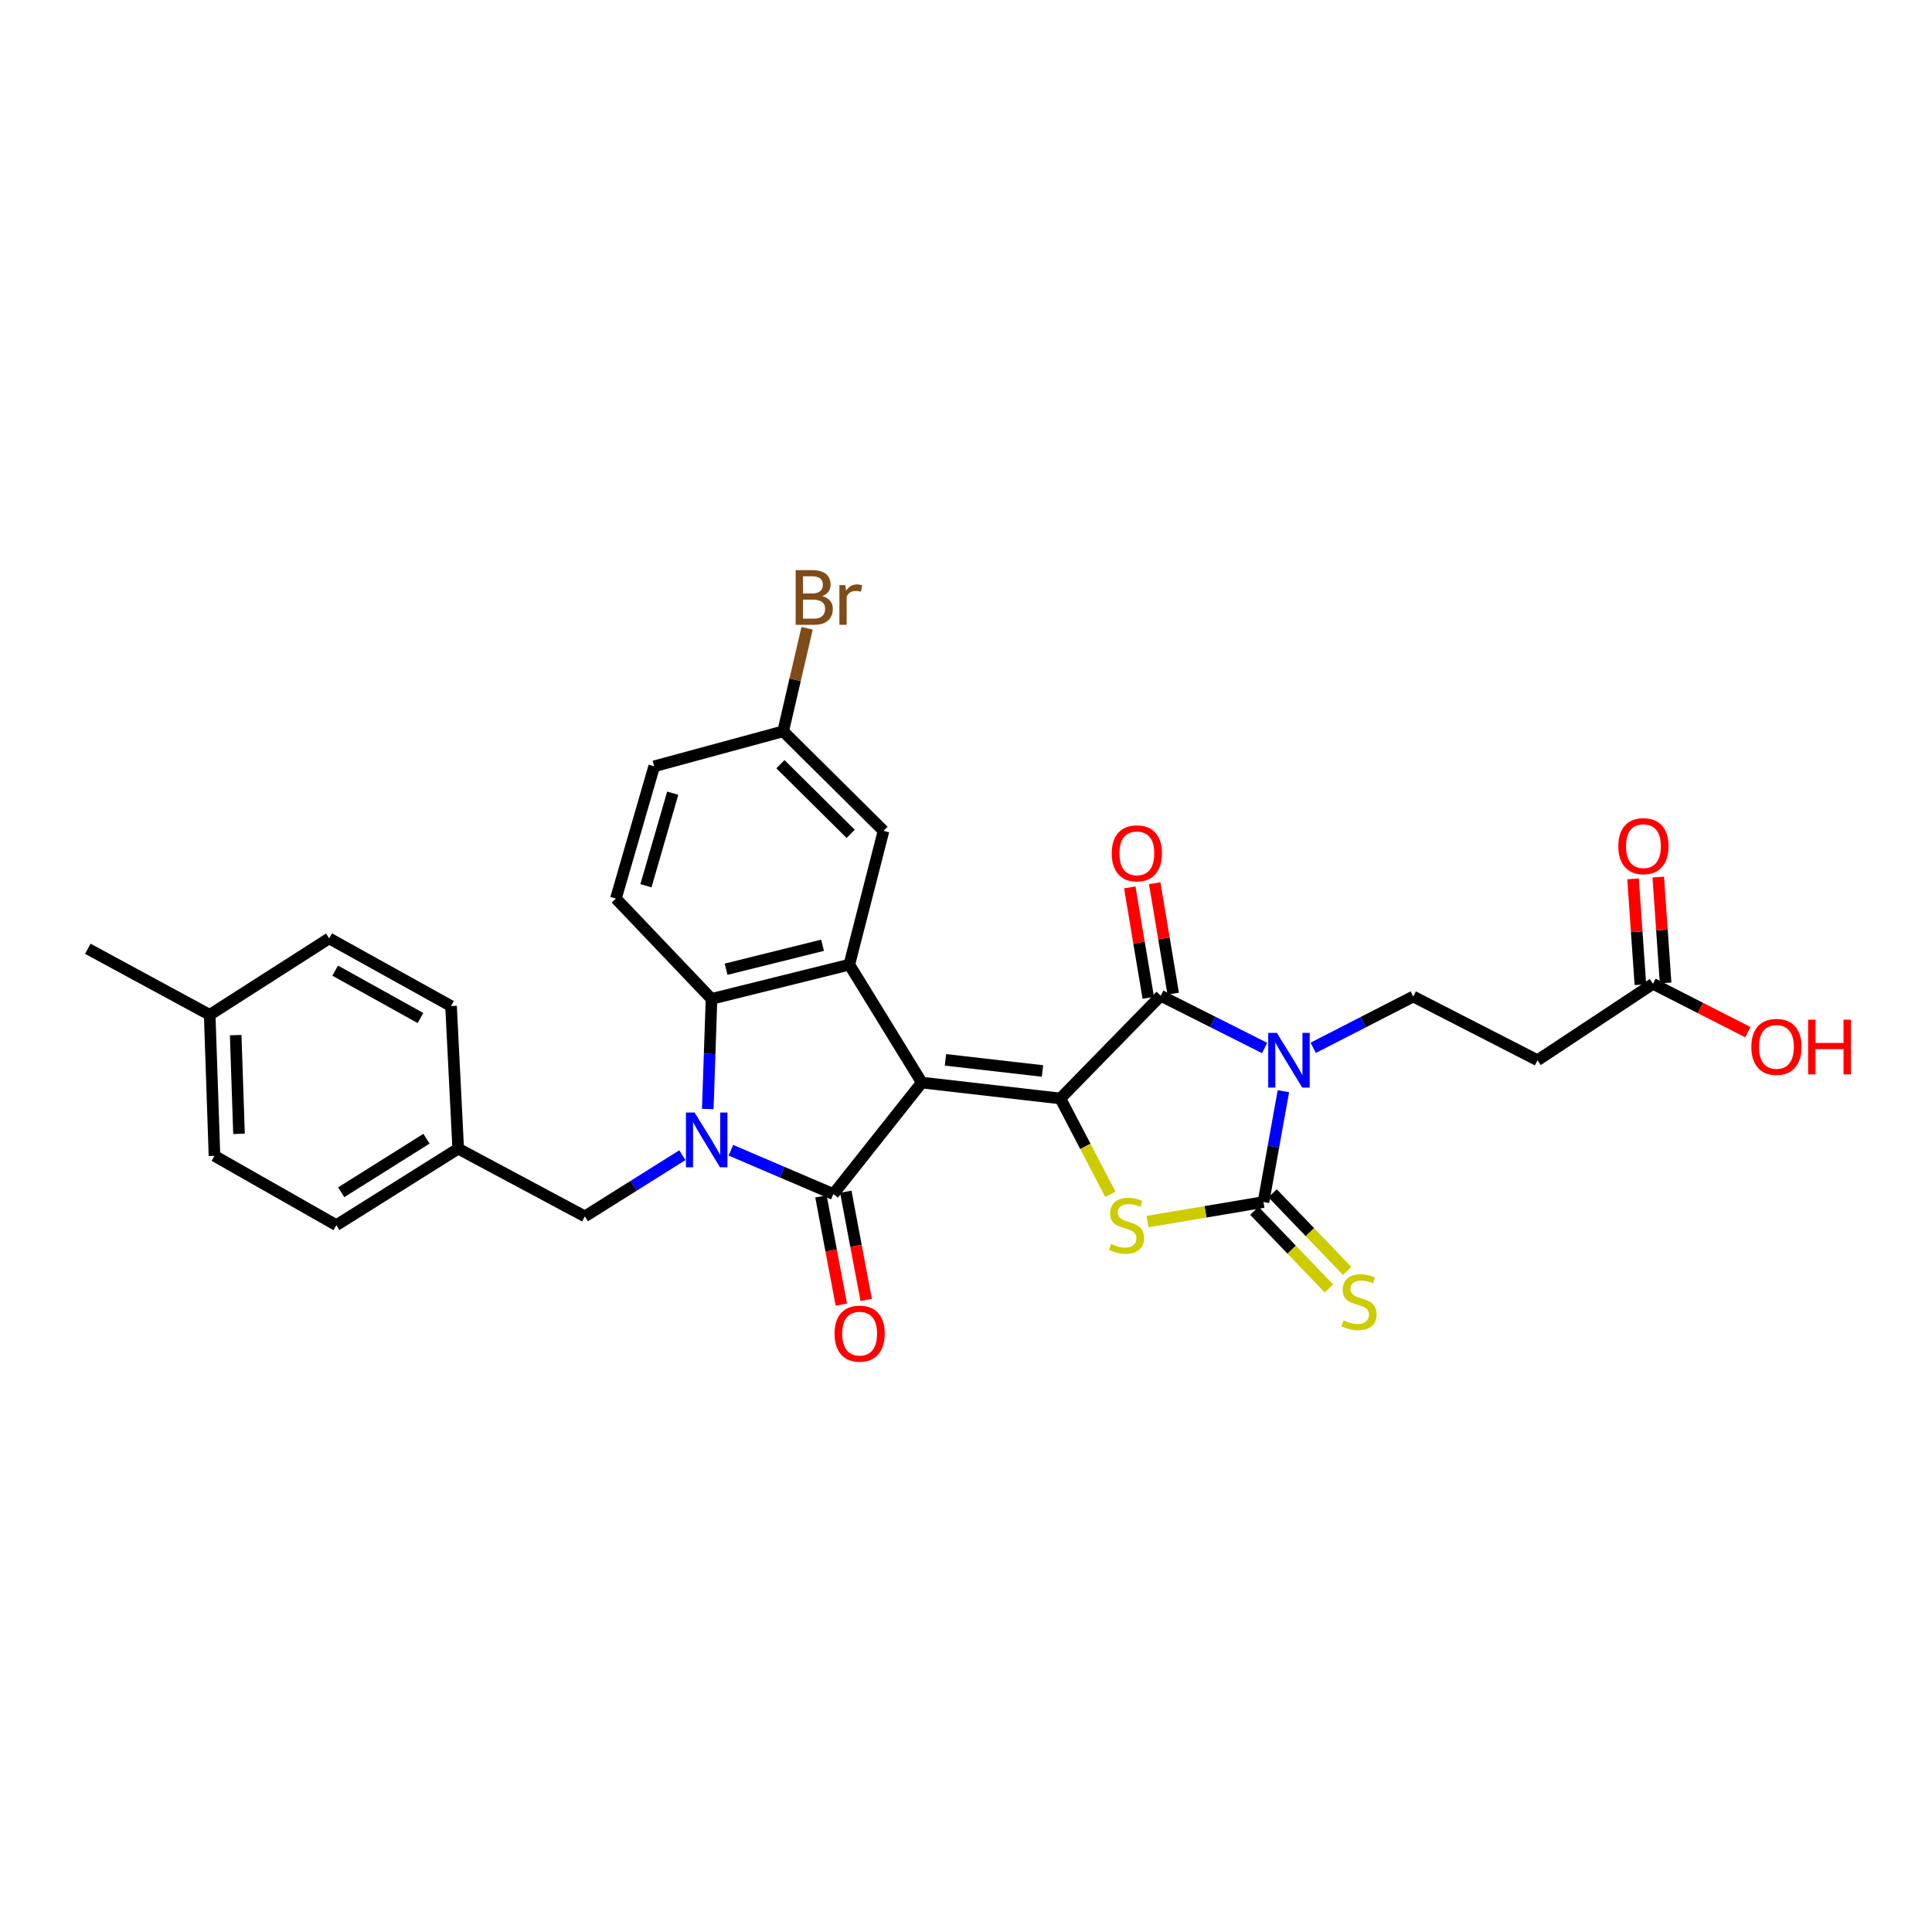 <?xml version='1.0' encoding='iso-8859-1'?>
<svg version='1.1' baseProfile='full'
              xmlns='http://www.w3.org/2000/svg'
                      xmlns:rdkit='http://www.rdkit.org/xml'
                      xmlns:xlink='http://www.w3.org/1999/xlink'
                  xml:space='preserve'
width='1000px' height='1000px' viewBox='0 0 1000 1000'>
<!-- END OF HEADER -->
<rect style='opacity:1.0;fill:#FFFFFF;stroke:none' width='1000' height='1000' x='0' y='0'> </rect>
<path class='bond-0' d='M 477.123,560.339 L 548.843,568.568' style='fill:none;fill-rule:evenodd;stroke:#000000;stroke-width:6px;stroke-linecap:butt;stroke-linejoin:miter;stroke-opacity:1' />
<path class='bond-0' d='M 489.373,548.574 L 539.577,554.334' style='fill:none;fill-rule:evenodd;stroke:#000000;stroke-width:6px;stroke-linecap:butt;stroke-linejoin:miter;stroke-opacity:1' />
<path class='bond-2' d='M 477.123,560.339 L 431.356,618.051' style='fill:none;fill-rule:evenodd;stroke:#000000;stroke-width:6px;stroke-linecap:butt;stroke-linejoin:miter;stroke-opacity:1' />
<path class='bond-7' d='M 477.123,560.339 L 439.606,499.306' style='fill:none;fill-rule:evenodd;stroke:#000000;stroke-width:6px;stroke-linecap:butt;stroke-linejoin:miter;stroke-opacity:1' />
<path class='bond-5' d='M 548.843,568.568 L 600.797,515.393' style='fill:none;fill-rule:evenodd;stroke:#000000;stroke-width:6px;stroke-linecap:butt;stroke-linejoin:miter;stroke-opacity:1' />
<path class='bond-6' d='M 548.843,568.568 L 561.787,593.368' style='fill:none;fill-rule:evenodd;stroke:#000000;stroke-width:6px;stroke-linecap:butt;stroke-linejoin:miter;stroke-opacity:1' />
<path class='bond-6' d='M 561.787,593.368 L 574.732,618.169' style='fill:none;fill-rule:evenodd;stroke:#CCCC00;stroke-width:6px;stroke-linecap:butt;stroke-linejoin:miter;stroke-opacity:1' />
<path class='bond-1' d='M 654.569,542.444 L 627.683,528.918' style='fill:none;fill-rule:evenodd;stroke:#0000FF;stroke-width:6px;stroke-linecap:butt;stroke-linejoin:miter;stroke-opacity:1' />
<path class='bond-1' d='M 627.683,528.918 L 600.797,515.393' style='fill:none;fill-rule:evenodd;stroke:#000000;stroke-width:6px;stroke-linecap:butt;stroke-linejoin:miter;stroke-opacity:1' />
<path class='bond-9' d='M 679.713,542.348 L 705.603,529.074' style='fill:none;fill-rule:evenodd;stroke:#0000FF;stroke-width:6px;stroke-linecap:butt;stroke-linejoin:miter;stroke-opacity:1' />
<path class='bond-9' d='M 705.603,529.074 L 731.493,515.8' style='fill:none;fill-rule:evenodd;stroke:#000000;stroke-width:6px;stroke-linecap:butt;stroke-linejoin:miter;stroke-opacity:1' />
<path class='bond-31' d='M 664.285,564.805 L 659.129,593.489' style='fill:none;fill-rule:evenodd;stroke:#0000FF;stroke-width:6px;stroke-linecap:butt;stroke-linejoin:miter;stroke-opacity:1' />
<path class='bond-31' d='M 659.129,593.489 L 653.972,622.172' style='fill:none;fill-rule:evenodd;stroke:#000000;stroke-width:6px;stroke-linecap:butt;stroke-linejoin:miter;stroke-opacity:1' />
<path class='bond-3' d='M 431.356,618.051 L 404.836,606.709' style='fill:none;fill-rule:evenodd;stroke:#000000;stroke-width:6px;stroke-linecap:butt;stroke-linejoin:miter;stroke-opacity:1' />
<path class='bond-3' d='M 404.836,606.709 L 378.316,595.368' style='fill:none;fill-rule:evenodd;stroke:#0000FF;stroke-width:6px;stroke-linecap:butt;stroke-linejoin:miter;stroke-opacity:1' />
<path class='bond-14' d='M 424.926,619.263 L 430.204,647.259' style='fill:none;fill-rule:evenodd;stroke:#000000;stroke-width:6px;stroke-linecap:butt;stroke-linejoin:miter;stroke-opacity:1' />
<path class='bond-14' d='M 430.204,647.259 L 435.482,675.255' style='fill:none;fill-rule:evenodd;stroke:#FF0000;stroke-width:6px;stroke-linecap:butt;stroke-linejoin:miter;stroke-opacity:1' />
<path class='bond-14' d='M 437.785,616.839 L 443.062,644.835' style='fill:none;fill-rule:evenodd;stroke:#000000;stroke-width:6px;stroke-linecap:butt;stroke-linejoin:miter;stroke-opacity:1' />
<path class='bond-14' d='M 443.062,644.835 L 448.34,672.831' style='fill:none;fill-rule:evenodd;stroke:#FF0000;stroke-width:6px;stroke-linecap:butt;stroke-linejoin:miter;stroke-opacity:1' />
<path class='bond-10' d='M 353.192,597.923 L 327.958,613.762' style='fill:none;fill-rule:evenodd;stroke:#0000FF;stroke-width:6px;stroke-linecap:butt;stroke-linejoin:miter;stroke-opacity:1' />
<path class='bond-10' d='M 327.958,613.762 L 302.724,629.602' style='fill:none;fill-rule:evenodd;stroke:#000000;stroke-width:6px;stroke-linecap:butt;stroke-linejoin:miter;stroke-opacity:1' />
<path class='bond-30' d='M 366.338,574.027 L 367.309,545.528' style='fill:none;fill-rule:evenodd;stroke:#0000FF;stroke-width:6px;stroke-linecap:butt;stroke-linejoin:miter;stroke-opacity:1' />
<path class='bond-30' d='M 367.309,545.528 L 368.279,517.028' style='fill:none;fill-rule:evenodd;stroke:#000000;stroke-width:6px;stroke-linecap:butt;stroke-linejoin:miter;stroke-opacity:1' />
<path class='bond-4' d='M 653.972,622.172 L 623.959,627.237' style='fill:none;fill-rule:evenodd;stroke:#000000;stroke-width:6px;stroke-linecap:butt;stroke-linejoin:miter;stroke-opacity:1' />
<path class='bond-4' d='M 623.959,627.237 L 593.945,632.302' style='fill:none;fill-rule:evenodd;stroke:#CCCC00;stroke-width:6px;stroke-linecap:butt;stroke-linejoin:miter;stroke-opacity:1' />
<path class='bond-11' d='M 649.254,626.704 L 668.562,646.809' style='fill:none;fill-rule:evenodd;stroke:#000000;stroke-width:6px;stroke-linecap:butt;stroke-linejoin:miter;stroke-opacity:1' />
<path class='bond-11' d='M 668.562,646.809 L 687.87,666.915' style='fill:none;fill-rule:evenodd;stroke:#CCCC00;stroke-width:6px;stroke-linecap:butt;stroke-linejoin:miter;stroke-opacity:1' />
<path class='bond-11' d='M 658.691,617.641 L 677.999,637.746' style='fill:none;fill-rule:evenodd;stroke:#000000;stroke-width:6px;stroke-linecap:butt;stroke-linejoin:miter;stroke-opacity:1' />
<path class='bond-11' d='M 677.999,637.746 L 697.308,657.851' style='fill:none;fill-rule:evenodd;stroke:#CCCC00;stroke-width:6px;stroke-linecap:butt;stroke-linejoin:miter;stroke-opacity:1' />
<path class='bond-16' d='M 607.25,514.312 L 602.463,485.732' style='fill:none;fill-rule:evenodd;stroke:#000000;stroke-width:6px;stroke-linecap:butt;stroke-linejoin:miter;stroke-opacity:1' />
<path class='bond-16' d='M 602.463,485.732 L 597.677,457.151' style='fill:none;fill-rule:evenodd;stroke:#FF0000;stroke-width:6px;stroke-linecap:butt;stroke-linejoin:miter;stroke-opacity:1' />
<path class='bond-16' d='M 594.344,516.473 L 589.558,487.893' style='fill:none;fill-rule:evenodd;stroke:#000000;stroke-width:6px;stroke-linecap:butt;stroke-linejoin:miter;stroke-opacity:1' />
<path class='bond-16' d='M 589.558,487.893 L 584.772,459.313' style='fill:none;fill-rule:evenodd;stroke:#FF0000;stroke-width:6px;stroke-linecap:butt;stroke-linejoin:miter;stroke-opacity:1' />
<path class='bond-8' d='M 439.606,499.306 L 368.279,517.028' style='fill:none;fill-rule:evenodd;stroke:#000000;stroke-width:6px;stroke-linecap:butt;stroke-linejoin:miter;stroke-opacity:1' />
<path class='bond-8' d='M 425.752,489.265 L 375.823,501.671' style='fill:none;fill-rule:evenodd;stroke:#000000;stroke-width:6px;stroke-linecap:butt;stroke-linejoin:miter;stroke-opacity:1' />
<path class='bond-17' d='M 439.606,499.306 L 457.314,430.036' style='fill:none;fill-rule:evenodd;stroke:#000000;stroke-width:6px;stroke-linecap:butt;stroke-linejoin:miter;stroke-opacity:1' />
<path class='bond-13' d='M 368.279,517.028 L 318.797,465.096' style='fill:none;fill-rule:evenodd;stroke:#000000;stroke-width:6px;stroke-linecap:butt;stroke-linejoin:miter;stroke-opacity:1' />
<path class='bond-12' d='M 731.493,515.8 L 795.812,548.781' style='fill:none;fill-rule:evenodd;stroke:#000000;stroke-width:6px;stroke-linecap:butt;stroke-linejoin:miter;stroke-opacity:1' />
<path class='bond-20' d='M 302.724,629.602 L 237.169,594.549' style='fill:none;fill-rule:evenodd;stroke:#000000;stroke-width:6px;stroke-linecap:butt;stroke-linejoin:miter;stroke-opacity:1' />
<path class='bond-15' d='M 795.812,548.781 L 855.588,509.221' style='fill:none;fill-rule:evenodd;stroke:#000000;stroke-width:6px;stroke-linecap:butt;stroke-linejoin:miter;stroke-opacity:1' />
<path class='bond-32' d='M 318.797,465.096 L 338.599,396.648' style='fill:none;fill-rule:evenodd;stroke:#000000;stroke-width:6px;stroke-linecap:butt;stroke-linejoin:miter;stroke-opacity:1' />
<path class='bond-32' d='M 334.337,458.465 L 348.198,410.551' style='fill:none;fill-rule:evenodd;stroke:#000000;stroke-width:6px;stroke-linecap:butt;stroke-linejoin:miter;stroke-opacity:1' />
<path class='bond-18' d='M 862.115,508.769 L 860.216,481.376' style='fill:none;fill-rule:evenodd;stroke:#000000;stroke-width:6px;stroke-linecap:butt;stroke-linejoin:miter;stroke-opacity:1' />
<path class='bond-18' d='M 860.216,481.376 L 858.318,453.982' style='fill:none;fill-rule:evenodd;stroke:#FF0000;stroke-width:6px;stroke-linecap:butt;stroke-linejoin:miter;stroke-opacity:1' />
<path class='bond-18' d='M 849.061,509.673 L 847.163,482.28' style='fill:none;fill-rule:evenodd;stroke:#000000;stroke-width:6px;stroke-linecap:butt;stroke-linejoin:miter;stroke-opacity:1' />
<path class='bond-18' d='M 847.163,482.28 L 845.265,454.887' style='fill:none;fill-rule:evenodd;stroke:#FF0000;stroke-width:6px;stroke-linecap:butt;stroke-linejoin:miter;stroke-opacity:1' />
<path class='bond-22' d='M 855.588,509.221 L 880.144,521.735' style='fill:none;fill-rule:evenodd;stroke:#000000;stroke-width:6px;stroke-linecap:butt;stroke-linejoin:miter;stroke-opacity:1' />
<path class='bond-22' d='M 880.144,521.735 L 904.7,534.249' style='fill:none;fill-rule:evenodd;stroke:#FF0000;stroke-width:6px;stroke-linecap:butt;stroke-linejoin:miter;stroke-opacity:1' />
<path class='bond-19' d='M 457.314,430.036 L 405.368,378.525' style='fill:none;fill-rule:evenodd;stroke:#000000;stroke-width:6px;stroke-linecap:butt;stroke-linejoin:miter;stroke-opacity:1' />
<path class='bond-19' d='M 440.309,431.601 L 403.946,395.543' style='fill:none;fill-rule:evenodd;stroke:#000000;stroke-width:6px;stroke-linecap:butt;stroke-linejoin:miter;stroke-opacity:1' />
<path class='bond-21' d='M 405.368,378.525 L 338.599,396.648' style='fill:none;fill-rule:evenodd;stroke:#000000;stroke-width:6px;stroke-linecap:butt;stroke-linejoin:miter;stroke-opacity:1' />
<path class='bond-23' d='M 405.368,378.525 L 411.56,351.859' style='fill:none;fill-rule:evenodd;stroke:#000000;stroke-width:6px;stroke-linecap:butt;stroke-linejoin:miter;stroke-opacity:1' />
<path class='bond-23' d='M 411.56,351.859 L 417.753,325.193' style='fill:none;fill-rule:evenodd;stroke:#7F4C19;stroke-width:6px;stroke-linecap:butt;stroke-linejoin:miter;stroke-opacity:1' />
<path class='bond-25' d='M 237.169,594.549 L 233.455,520.743' style='fill:none;fill-rule:evenodd;stroke:#000000;stroke-width:6px;stroke-linecap:butt;stroke-linejoin:miter;stroke-opacity:1' />
<path class='bond-26' d='M 237.169,594.549 L 174.093,634.138' style='fill:none;fill-rule:evenodd;stroke:#000000;stroke-width:6px;stroke-linecap:butt;stroke-linejoin:miter;stroke-opacity:1' />
<path class='bond-26' d='M 220.752,589.404 L 176.599,617.117' style='fill:none;fill-rule:evenodd;stroke:#000000;stroke-width:6px;stroke-linecap:butt;stroke-linejoin:miter;stroke-opacity:1' />
<path class='bond-24' d='M 108.538,525.279 L 111.01,598.263' style='fill:none;fill-rule:evenodd;stroke:#000000;stroke-width:6px;stroke-linecap:butt;stroke-linejoin:miter;stroke-opacity:1' />
<path class='bond-24' d='M 121.986,535.784 L 123.716,586.873' style='fill:none;fill-rule:evenodd;stroke:#000000;stroke-width:6px;stroke-linecap:butt;stroke-linejoin:miter;stroke-opacity:1' />
<path class='bond-29' d='M 108.538,525.279 L 45.455,491.084' style='fill:none;fill-rule:evenodd;stroke:#000000;stroke-width:6px;stroke-linecap:butt;stroke-linejoin:miter;stroke-opacity:1' />
<path class='bond-33' d='M 108.538,525.279 L 170.378,485.705' style='fill:none;fill-rule:evenodd;stroke:#000000;stroke-width:6px;stroke-linecap:butt;stroke-linejoin:miter;stroke-opacity:1' />
<path class='bond-27' d='M 233.455,520.743 L 170.378,485.705' style='fill:none;fill-rule:evenodd;stroke:#000000;stroke-width:6px;stroke-linecap:butt;stroke-linejoin:miter;stroke-opacity:1' />
<path class='bond-27' d='M 217.639,526.926 L 173.486,502.399' style='fill:none;fill-rule:evenodd;stroke:#000000;stroke-width:6px;stroke-linecap:butt;stroke-linejoin:miter;stroke-opacity:1' />
<path class='bond-28' d='M 174.093,634.138 L 111.01,598.263' style='fill:none;fill-rule:evenodd;stroke:#000000;stroke-width:6px;stroke-linecap:butt;stroke-linejoin:miter;stroke-opacity:1' />
<path  class='atom-2' d='M 660.906 534.621
L 670.186 549.621
Q 671.106 551.101, 672.586 553.781
Q 674.066 556.461, 674.146 556.621
L 674.146 534.621
L 677.906 534.621
L 677.906 562.941
L 674.026 562.941
L 664.066 546.541
Q 662.906 544.621, 661.666 542.421
Q 660.466 540.221, 660.106 539.541
L 660.106 562.941
L 656.426 562.941
L 656.426 534.621
L 660.906 534.621
' fill='#0000FF'/>
<path  class='atom-4' d='M 359.533 575.853
L 368.813 590.853
Q 369.733 592.333, 371.213 595.013
Q 372.693 597.693, 372.773 597.853
L 372.773 575.853
L 376.533 575.853
L 376.533 604.173
L 372.653 604.173
L 362.693 587.773
Q 361.533 585.853, 360.293 583.653
Q 359.093 581.453, 358.733 580.773
L 358.733 604.173
L 355.053 604.173
L 355.053 575.853
L 359.533 575.853
' fill='#0000FF'/>
<path  class='atom-7' d='M 575.067 643.858
Q 575.387 643.978, 576.707 644.538
Q 578.027 645.098, 579.467 645.458
Q 580.947 645.778, 582.387 645.778
Q 585.067 645.778, 586.627 644.498
Q 588.187 643.178, 588.187 640.898
Q 588.187 639.338, 587.387 638.378
Q 586.627 637.418, 585.427 636.898
Q 584.227 636.378, 582.227 635.778
Q 579.707 635.018, 578.187 634.298
Q 576.707 633.578, 575.627 632.058
Q 574.587 630.538, 574.587 627.978
Q 574.587 624.418, 576.987 622.218
Q 579.427 620.018, 584.227 620.018
Q 587.507 620.018, 591.227 621.578
L 590.307 624.658
Q 586.907 623.258, 584.347 623.258
Q 581.587 623.258, 580.067 624.418
Q 578.547 625.538, 578.587 627.498
Q 578.587 629.018, 579.347 629.938
Q 580.147 630.858, 581.267 631.378
Q 582.427 631.898, 584.347 632.498
Q 586.907 633.298, 588.427 634.098
Q 589.947 634.898, 591.027 636.538
Q 592.147 638.138, 592.147 640.898
Q 592.147 644.818, 589.507 646.938
Q 586.907 649.018, 582.547 649.018
Q 580.027 649.018, 578.107 648.458
Q 576.227 647.938, 573.987 647.018
L 575.067 643.858
' fill='#CCCC00'/>
<path  class='atom-12' d='M 695.455 683.418
Q 695.775 683.538, 697.095 684.098
Q 698.415 684.658, 699.855 685.018
Q 701.335 685.338, 702.775 685.338
Q 705.455 685.338, 707.015 684.058
Q 708.575 682.738, 708.575 680.458
Q 708.575 678.898, 707.775 677.938
Q 707.015 676.978, 705.815 676.458
Q 704.615 675.938, 702.615 675.338
Q 700.095 674.578, 698.575 673.858
Q 697.095 673.138, 696.015 671.618
Q 694.975 670.098, 694.975 667.538
Q 694.975 663.978, 697.375 661.778
Q 699.815 659.578, 704.615 659.578
Q 707.895 659.578, 711.615 661.138
L 710.695 664.218
Q 707.295 662.818, 704.735 662.818
Q 701.975 662.818, 700.455 663.978
Q 698.935 665.098, 698.975 667.058
Q 698.975 668.578, 699.735 669.498
Q 700.535 670.418, 701.655 670.938
Q 702.815 671.458, 704.735 672.058
Q 707.295 672.858, 708.815 673.658
Q 710.335 674.458, 711.415 676.098
Q 712.535 677.698, 712.535 680.458
Q 712.535 684.378, 709.895 686.498
Q 707.295 688.578, 702.935 688.578
Q 700.415 688.578, 698.495 688.018
Q 696.615 687.498, 694.375 686.578
L 695.455 683.418
' fill='#CCCC00'/>
<path  class='atom-15' d='M 431.957 690.279
Q 431.957 683.479, 435.317 679.679
Q 438.677 675.879, 444.957 675.879
Q 451.237 675.879, 454.597 679.679
Q 457.957 683.479, 457.957 690.279
Q 457.957 697.159, 454.557 701.079
Q 451.157 704.959, 444.957 704.959
Q 438.717 704.959, 435.317 701.079
Q 431.957 697.199, 431.957 690.279
M 444.957 701.759
Q 449.277 701.759, 451.597 698.879
Q 453.957 695.959, 453.957 690.279
Q 453.957 684.719, 451.597 681.919
Q 449.277 679.079, 444.957 679.079
Q 440.637 679.079, 438.277 681.879
Q 435.957 684.679, 435.957 690.279
Q 435.957 695.999, 438.277 698.879
Q 440.637 701.759, 444.957 701.759
' fill='#FF0000'/>
<path  class='atom-17' d='M 575.439 441.682
Q 575.439 434.882, 578.799 431.082
Q 582.159 427.282, 588.439 427.282
Q 594.719 427.282, 598.079 431.082
Q 601.439 434.882, 601.439 441.682
Q 601.439 448.562, 598.039 452.482
Q 594.639 456.362, 588.439 456.362
Q 582.199 456.362, 578.799 452.482
Q 575.439 448.602, 575.439 441.682
M 588.439 453.162
Q 592.759 453.162, 595.079 450.282
Q 597.439 447.362, 597.439 441.682
Q 597.439 436.122, 595.079 433.322
Q 592.759 430.482, 588.439 430.482
Q 584.119 430.482, 581.759 433.282
Q 579.439 436.082, 579.439 441.682
Q 579.439 447.402, 581.759 450.282
Q 584.119 453.162, 588.439 453.162
' fill='#FF0000'/>
<path  class='atom-19' d='M 837.645 437.967
Q 837.645 431.167, 841.005 427.367
Q 844.365 423.567, 850.645 423.567
Q 856.925 423.567, 860.285 427.367
Q 863.645 431.167, 863.645 437.967
Q 863.645 444.847, 860.245 448.767
Q 856.845 452.647, 850.645 452.647
Q 844.405 452.647, 841.005 448.767
Q 837.645 444.887, 837.645 437.967
M 850.645 449.447
Q 854.965 449.447, 857.285 446.567
Q 859.645 443.647, 859.645 437.967
Q 859.645 432.407, 857.285 429.607
Q 854.965 426.767, 850.645 426.767
Q 846.325 426.767, 843.965 429.567
Q 841.645 432.367, 841.645 437.967
Q 841.645 443.687, 843.965 446.567
Q 846.325 449.447, 850.645 449.447
' fill='#FF0000'/>
<path  class='atom-23' d='M 906.493 541.868
Q 906.493 535.068, 909.853 531.268
Q 913.213 527.468, 919.493 527.468
Q 925.773 527.468, 929.133 531.268
Q 932.493 535.068, 932.493 541.868
Q 932.493 548.748, 929.093 552.668
Q 925.693 556.548, 919.493 556.548
Q 913.253 556.548, 909.853 552.668
Q 906.493 548.788, 906.493 541.868
M 919.493 553.348
Q 923.813 553.348, 926.133 550.468
Q 928.493 547.548, 928.493 541.868
Q 928.493 536.308, 926.133 533.508
Q 923.813 530.668, 919.493 530.668
Q 915.173 530.668, 912.813 533.468
Q 910.493 536.268, 910.493 541.868
Q 910.493 547.588, 912.813 550.468
Q 915.173 553.348, 919.493 553.348
' fill='#FF0000'/>
<path  class='atom-23' d='M 935.893 527.788
L 939.733 527.788
L 939.733 539.828
L 954.213 539.828
L 954.213 527.788
L 958.053 527.788
L 958.053 556.108
L 954.213 556.108
L 954.213 543.028
L 939.733 543.028
L 939.733 556.108
L 935.893 556.108
L 935.893 527.788
' fill='#FF0000'/>
<path  class='atom-24' d='M 425.595 308.536
Q 428.315 309.296, 429.675 310.976
Q 431.075 312.616, 431.075 315.056
Q 431.075 318.976, 428.555 321.216
Q 426.075 323.416, 421.355 323.416
L 411.835 323.416
L 411.835 295.096
L 420.195 295.096
Q 425.035 295.096, 427.475 297.056
Q 429.915 299.016, 429.915 302.616
Q 429.915 306.896, 425.595 308.536
M 415.635 298.296
L 415.635 307.176
L 420.195 307.176
Q 422.995 307.176, 424.435 306.056
Q 425.915 304.896, 425.915 302.616
Q 425.915 298.296, 420.195 298.296
L 415.635 298.296
M 421.355 320.216
Q 424.115 320.216, 425.595 318.896
Q 427.075 317.576, 427.075 315.056
Q 427.075 312.736, 425.435 311.576
Q 423.835 310.376, 420.755 310.376
L 415.635 310.376
L 415.635 320.216
L 421.355 320.216
' fill='#7F4C19'/>
<path  class='atom-24' d='M 437.515 302.856
L 437.955 305.696
Q 440.115 302.496, 443.635 302.496
Q 444.755 302.496, 446.275 302.896
L 445.675 306.256
Q 443.955 305.856, 442.995 305.856
Q 441.315 305.856, 440.195 306.536
Q 439.115 307.176, 438.235 308.736
L 438.235 323.416
L 434.475 323.416
L 434.475 302.856
L 437.515 302.856
' fill='#7F4C19'/>
</svg>
